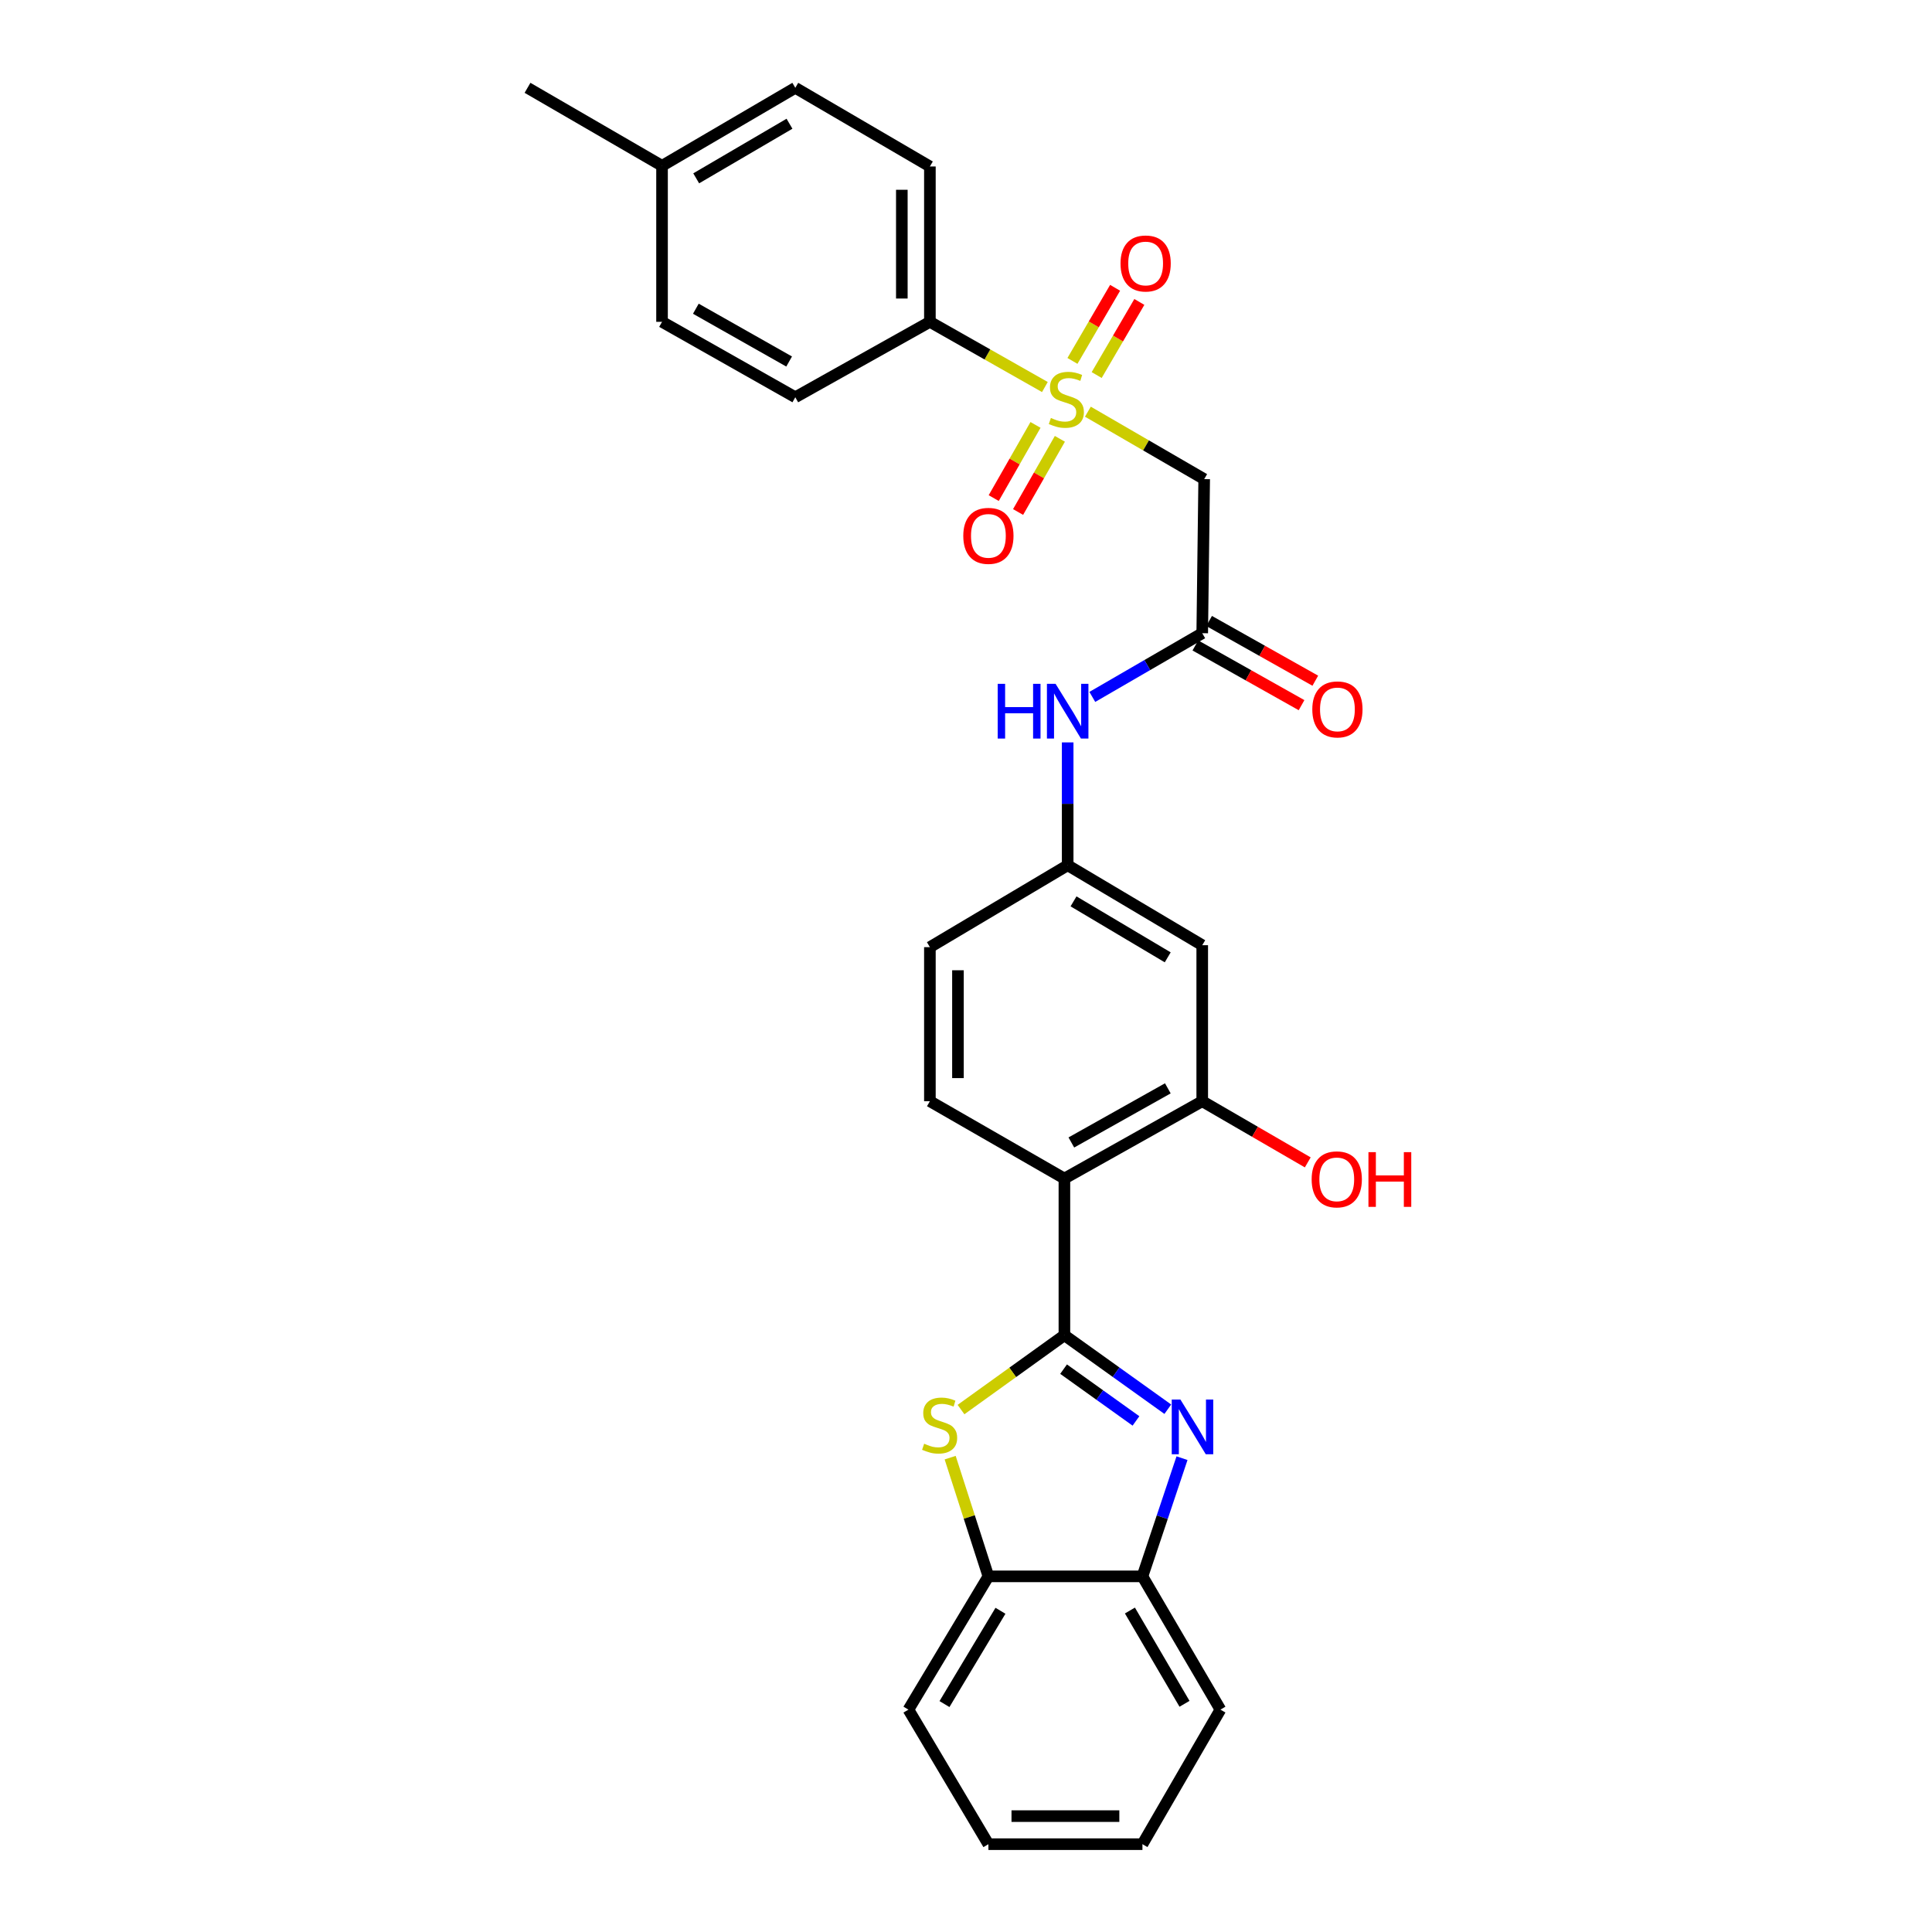 <?xml version='1.0' encoding='iso-8859-1'?>
<svg version='1.1' baseProfile='full'
              xmlns='http://www.w3.org/2000/svg'
                      xmlns:rdkit='http://www.rdkit.org/xml'
                      xmlns:xlink='http://www.w3.org/1999/xlink'
                  xml:space='preserve'
width='1000px' height='1000px' viewBox='0 0 1000 1000'>
<!-- END OF HEADER -->
<rect style='opacity:1.0;fill:#FFFFFF;stroke:none' width='1000' height='1000' x='0' y='0'> </rect>
<path class='bond-1' d='M 550.934,691.11 L 577.694,710.259' style='fill:none;fill-rule:evenodd;stroke:#000000;stroke-width:6px;stroke-linecap:butt;stroke-linejoin:miter;stroke-opacity:1' />
<path class='bond-1' d='M 577.694,710.259 L 604.454,729.409' style='fill:none;fill-rule:evenodd;stroke:#0000FF;stroke-width:6px;stroke-linecap:butt;stroke-linejoin:miter;stroke-opacity:1' />
<path class='bond-1' d='M 550.51,708.665 L 569.242,722.07' style='fill:none;fill-rule:evenodd;stroke:#000000;stroke-width:6px;stroke-linecap:butt;stroke-linejoin:miter;stroke-opacity:1' />
<path class='bond-1' d='M 569.242,722.07 L 587.974,735.475' style='fill:none;fill-rule:evenodd;stroke:#0000FF;stroke-width:6px;stroke-linecap:butt;stroke-linejoin:miter;stroke-opacity:1' />
<path class='bond-2' d='M 550.934,691.11 L 550.934,610.014' style='fill:none;fill-rule:evenodd;stroke:#000000;stroke-width:6px;stroke-linecap:butt;stroke-linejoin:miter;stroke-opacity:1' />
<path class='bond-3' d='M 550.934,691.11 L 524.174,710.348' style='fill:none;fill-rule:evenodd;stroke:#000000;stroke-width:6px;stroke-linecap:butt;stroke-linejoin:miter;stroke-opacity:1' />
<path class='bond-3' d='M 524.174,710.348 L 497.414,729.586' style='fill:none;fill-rule:evenodd;stroke:#CCCC00;stroke-width:6px;stroke-linecap:butt;stroke-linejoin:miter;stroke-opacity:1' />
<path class='bond-0' d='M 563.084,213.084 L 593.184,230.541' style='fill:none;fill-rule:evenodd;stroke:#CCCC00;stroke-width:6px;stroke-linecap:butt;stroke-linejoin:miter;stroke-opacity:1' />
<path class='bond-0' d='M 593.184,230.541 L 623.284,247.997' style='fill:none;fill-rule:evenodd;stroke:#000000;stroke-width:6px;stroke-linecap:butt;stroke-linejoin:miter;stroke-opacity:1' />
<path class='bond-9' d='M 540.832,200.324 L 511.072,183.451' style='fill:none;fill-rule:evenodd;stroke:#CCCC00;stroke-width:6px;stroke-linecap:butt;stroke-linejoin:miter;stroke-opacity:1' />
<path class='bond-9' d='M 511.072,183.451 L 481.311,166.578' style='fill:none;fill-rule:evenodd;stroke:#000000;stroke-width:6px;stroke-linecap:butt;stroke-linejoin:miter;stroke-opacity:1' />
<path class='bond-12' d='M 567.641,194.127 L 578.682,175.206' style='fill:none;fill-rule:evenodd;stroke:#CCCC00;stroke-width:6px;stroke-linecap:butt;stroke-linejoin:miter;stroke-opacity:1' />
<path class='bond-12' d='M 578.682,175.206 L 589.723,156.285' style='fill:none;fill-rule:evenodd;stroke:#FF0000;stroke-width:6px;stroke-linecap:butt;stroke-linejoin:miter;stroke-opacity:1' />
<path class='bond-12' d='M 555.098,186.807 L 566.138,167.886' style='fill:none;fill-rule:evenodd;stroke:#CCCC00;stroke-width:6px;stroke-linecap:butt;stroke-linejoin:miter;stroke-opacity:1' />
<path class='bond-12' d='M 566.138,167.886 L 577.179,148.966' style='fill:none;fill-rule:evenodd;stroke:#FF0000;stroke-width:6px;stroke-linecap:butt;stroke-linejoin:miter;stroke-opacity:1' />
<path class='bond-13' d='M 535.977,219.935 L 525.162,238.872' style='fill:none;fill-rule:evenodd;stroke:#CCCC00;stroke-width:6px;stroke-linecap:butt;stroke-linejoin:miter;stroke-opacity:1' />
<path class='bond-13' d='M 525.162,238.872 L 514.348,257.81' style='fill:none;fill-rule:evenodd;stroke:#FF0000;stroke-width:6px;stroke-linecap:butt;stroke-linejoin:miter;stroke-opacity:1' />
<path class='bond-13' d='M 548.589,227.138 L 537.774,246.075' style='fill:none;fill-rule:evenodd;stroke:#CCCC00;stroke-width:6px;stroke-linecap:butt;stroke-linejoin:miter;stroke-opacity:1' />
<path class='bond-13' d='M 537.774,246.075 L 526.959,265.012' style='fill:none;fill-rule:evenodd;stroke:#FF0000;stroke-width:6px;stroke-linecap:butt;stroke-linejoin:miter;stroke-opacity:1' />
<path class='bond-7' d='M 611.808,754.752 L 601.566,785.337' style='fill:none;fill-rule:evenodd;stroke:#0000FF;stroke-width:6px;stroke-linecap:butt;stroke-linejoin:miter;stroke-opacity:1' />
<path class='bond-7' d='M 601.566,785.337 L 591.324,815.921' style='fill:none;fill-rule:evenodd;stroke:#000000;stroke-width:6px;stroke-linecap:butt;stroke-linejoin:miter;stroke-opacity:1' />
<path class='bond-5' d='M 550.934,610.014 L 622.275,569.986' style='fill:none;fill-rule:evenodd;stroke:#000000;stroke-width:6px;stroke-linecap:butt;stroke-linejoin:miter;stroke-opacity:1' />
<path class='bond-5' d='M 554.528,591.344 L 604.467,563.324' style='fill:none;fill-rule:evenodd;stroke:#000000;stroke-width:6px;stroke-linecap:butt;stroke-linejoin:miter;stroke-opacity:1' />
<path class='bond-11' d='M 550.934,610.014 L 481.311,569.986' style='fill:none;fill-rule:evenodd;stroke:#000000;stroke-width:6px;stroke-linecap:butt;stroke-linejoin:miter;stroke-opacity:1' />
<path class='bond-8' d='M 491.802,754.482 L 501.697,785.202' style='fill:none;fill-rule:evenodd;stroke:#CCCC00;stroke-width:6px;stroke-linecap:butt;stroke-linejoin:miter;stroke-opacity:1' />
<path class='bond-8' d='M 501.697,785.202 L 511.592,815.921' style='fill:none;fill-rule:evenodd;stroke:#000000;stroke-width:6px;stroke-linecap:butt;stroke-linejoin:miter;stroke-opacity:1' />
<path class='bond-4' d='M 623.284,247.997 L 622.275,327.746' style='fill:none;fill-rule:evenodd;stroke:#000000;stroke-width:6px;stroke-linecap:butt;stroke-linejoin:miter;stroke-opacity:1' />
<path class='bond-10' d='M 622.275,569.986 L 622.275,489.237' style='fill:none;fill-rule:evenodd;stroke:#000000;stroke-width:6px;stroke-linecap:butt;stroke-linejoin:miter;stroke-opacity:1' />
<path class='bond-20' d='M 622.275,569.986 L 649.585,585.818' style='fill:none;fill-rule:evenodd;stroke:#000000;stroke-width:6px;stroke-linecap:butt;stroke-linejoin:miter;stroke-opacity:1' />
<path class='bond-20' d='M 649.585,585.818 L 676.894,601.65' style='fill:none;fill-rule:evenodd;stroke:#FF0000;stroke-width:6px;stroke-linecap:butt;stroke-linejoin:miter;stroke-opacity:1' />
<path class='bond-6' d='M 622.275,327.746 L 593.828,344.234' style='fill:none;fill-rule:evenodd;stroke:#000000;stroke-width:6px;stroke-linecap:butt;stroke-linejoin:miter;stroke-opacity:1' />
<path class='bond-6' d='M 593.828,344.234 L 565.381,360.722' style='fill:none;fill-rule:evenodd;stroke:#0000FF;stroke-width:6px;stroke-linecap:butt;stroke-linejoin:miter;stroke-opacity:1' />
<path class='bond-16' d='M 618.715,334.075 L 646.196,349.534' style='fill:none;fill-rule:evenodd;stroke:#000000;stroke-width:6px;stroke-linecap:butt;stroke-linejoin:miter;stroke-opacity:1' />
<path class='bond-16' d='M 646.196,349.534 L 673.678,364.992' style='fill:none;fill-rule:evenodd;stroke:#FF0000;stroke-width:6px;stroke-linecap:butt;stroke-linejoin:miter;stroke-opacity:1' />
<path class='bond-16' d='M 625.835,321.417 L 653.317,336.875' style='fill:none;fill-rule:evenodd;stroke:#000000;stroke-width:6px;stroke-linecap:butt;stroke-linejoin:miter;stroke-opacity:1' />
<path class='bond-16' d='M 653.317,336.875 L 680.798,352.334' style='fill:none;fill-rule:evenodd;stroke:#FF0000;stroke-width:6px;stroke-linecap:butt;stroke-linejoin:miter;stroke-opacity:1' />
<path class='bond-24' d='M 591.324,815.921 L 631.691,884.898' style='fill:none;fill-rule:evenodd;stroke:#000000;stroke-width:6px;stroke-linecap:butt;stroke-linejoin:miter;stroke-opacity:1' />
<path class='bond-24' d='M 584.845,833.603 L 613.101,881.887' style='fill:none;fill-rule:evenodd;stroke:#000000;stroke-width:6px;stroke-linecap:butt;stroke-linejoin:miter;stroke-opacity:1' />
<path class='bond-29' d='M 591.324,815.921 L 511.592,815.921' style='fill:none;fill-rule:evenodd;stroke:#000000;stroke-width:6px;stroke-linecap:butt;stroke-linejoin:miter;stroke-opacity:1' />
<path class='bond-25' d='M 511.592,815.921 L 470.201,884.898' style='fill:none;fill-rule:evenodd;stroke:#000000;stroke-width:6px;stroke-linecap:butt;stroke-linejoin:miter;stroke-opacity:1' />
<path class='bond-25' d='M 517.836,833.74 L 488.862,882.025' style='fill:none;fill-rule:evenodd;stroke:#000000;stroke-width:6px;stroke-linecap:butt;stroke-linejoin:miter;stroke-opacity:1' />
<path class='bond-17' d='M 481.311,166.578 L 481.311,86.168' style='fill:none;fill-rule:evenodd;stroke:#000000;stroke-width:6px;stroke-linecap:butt;stroke-linejoin:miter;stroke-opacity:1' />
<path class='bond-17' d='M 466.788,154.517 L 466.788,98.23' style='fill:none;fill-rule:evenodd;stroke:#000000;stroke-width:6px;stroke-linecap:butt;stroke-linejoin:miter;stroke-opacity:1' />
<path class='bond-18' d='M 481.311,166.578 L 411.648,205.614' style='fill:none;fill-rule:evenodd;stroke:#000000;stroke-width:6px;stroke-linecap:butt;stroke-linejoin:miter;stroke-opacity:1' />
<path class='bond-30' d='M 622.275,489.237 L 552.628,447.853' style='fill:none;fill-rule:evenodd;stroke:#000000;stroke-width:6px;stroke-linecap:butt;stroke-linejoin:miter;stroke-opacity:1' />
<path class='bond-30' d='M 604.409,495.515 L 555.656,466.546' style='fill:none;fill-rule:evenodd;stroke:#000000;stroke-width:6px;stroke-linecap:butt;stroke-linejoin:miter;stroke-opacity:1' />
<path class='bond-19' d='M 481.311,569.986 L 481.311,490.245' style='fill:none;fill-rule:evenodd;stroke:#000000;stroke-width:6px;stroke-linecap:butt;stroke-linejoin:miter;stroke-opacity:1' />
<path class='bond-19' d='M 495.834,558.025 L 495.834,502.206' style='fill:none;fill-rule:evenodd;stroke:#000000;stroke-width:6px;stroke-linecap:butt;stroke-linejoin:miter;stroke-opacity:1' />
<path class='bond-14' d='M 552.628,384.266 L 552.628,416.06' style='fill:none;fill-rule:evenodd;stroke:#0000FF;stroke-width:6px;stroke-linecap:butt;stroke-linejoin:miter;stroke-opacity:1' />
<path class='bond-14' d='M 552.628,416.06 L 552.628,447.853' style='fill:none;fill-rule:evenodd;stroke:#000000;stroke-width:6px;stroke-linecap:butt;stroke-linejoin:miter;stroke-opacity:1' />
<path class='bond-15' d='M 552.628,447.853 L 481.311,490.245' style='fill:none;fill-rule:evenodd;stroke:#000000;stroke-width:6px;stroke-linecap:butt;stroke-linejoin:miter;stroke-opacity:1' />
<path class='bond-21' d='M 481.311,86.168 L 411.648,45.455' style='fill:none;fill-rule:evenodd;stroke:#000000;stroke-width:6px;stroke-linecap:butt;stroke-linejoin:miter;stroke-opacity:1' />
<path class='bond-22' d='M 411.648,205.614 L 342.67,166.578' style='fill:none;fill-rule:evenodd;stroke:#000000;stroke-width:6px;stroke-linecap:butt;stroke-linejoin:miter;stroke-opacity:1' />
<path class='bond-22' d='M 408.454,187.119 L 360.17,159.794' style='fill:none;fill-rule:evenodd;stroke:#000000;stroke-width:6px;stroke-linecap:butt;stroke-linejoin:miter;stroke-opacity:1' />
<path class='bond-32' d='M 411.648,45.455 L 342.67,85.829' style='fill:none;fill-rule:evenodd;stroke:#000000;stroke-width:6px;stroke-linecap:butt;stroke-linejoin:miter;stroke-opacity:1' />
<path class='bond-32' d='M 408.638,64.045 L 360.353,92.307' style='fill:none;fill-rule:evenodd;stroke:#000000;stroke-width:6px;stroke-linecap:butt;stroke-linejoin:miter;stroke-opacity:1' />
<path class='bond-23' d='M 342.67,166.578 L 342.67,85.829' style='fill:none;fill-rule:evenodd;stroke:#000000;stroke-width:6px;stroke-linecap:butt;stroke-linejoin:miter;stroke-opacity:1' />
<path class='bond-26' d='M 342.67,85.829 L 273.039,45.455' style='fill:none;fill-rule:evenodd;stroke:#000000;stroke-width:6px;stroke-linecap:butt;stroke-linejoin:miter;stroke-opacity:1' />
<path class='bond-28' d='M 631.691,884.898 L 591.324,954.545' style='fill:none;fill-rule:evenodd;stroke:#000000;stroke-width:6px;stroke-linecap:butt;stroke-linejoin:miter;stroke-opacity:1' />
<path class='bond-27' d='M 470.201,884.898 L 511.592,954.545' style='fill:none;fill-rule:evenodd;stroke:#000000;stroke-width:6px;stroke-linecap:butt;stroke-linejoin:miter;stroke-opacity:1' />
<path class='bond-31' d='M 511.592,954.545 L 591.324,954.545' style='fill:none;fill-rule:evenodd;stroke:#000000;stroke-width:6px;stroke-linecap:butt;stroke-linejoin:miter;stroke-opacity:1' />
<path class='bond-31' d='M 523.552,940.022 L 579.365,940.022' style='fill:none;fill-rule:evenodd;stroke:#000000;stroke-width:6px;stroke-linecap:butt;stroke-linejoin:miter;stroke-opacity:1' />
<path  class='atom-1' d='M 543.942 216.342
Q 544.262 216.462, 545.582 217.022
Q 546.902 217.582, 548.342 217.942
Q 549.822 218.262, 551.262 218.262
Q 553.942 218.262, 555.502 216.982
Q 557.062 215.662, 557.062 213.382
Q 557.062 211.822, 556.262 210.862
Q 555.502 209.902, 554.302 209.382
Q 553.102 208.862, 551.102 208.262
Q 548.582 207.502, 547.062 206.782
Q 545.582 206.062, 544.502 204.542
Q 543.462 203.022, 543.462 200.462
Q 543.462 196.902, 545.862 194.702
Q 548.302 192.502, 553.102 192.502
Q 556.382 192.502, 560.102 194.062
L 559.182 197.142
Q 555.782 195.742, 553.222 195.742
Q 550.462 195.742, 548.942 196.902
Q 547.422 198.022, 547.462 199.982
Q 547.462 201.502, 548.222 202.422
Q 549.022 203.342, 550.142 203.862
Q 551.302 204.382, 553.222 204.982
Q 555.782 205.782, 557.302 206.582
Q 558.822 207.382, 559.902 209.022
Q 561.022 210.622, 561.022 213.382
Q 561.022 217.302, 558.382 219.422
Q 555.782 221.502, 551.422 221.502
Q 548.902 221.502, 546.982 220.942
Q 545.102 220.422, 542.862 219.502
L 543.942 216.342
' fill='#CCCC00'/>
<path  class='atom-2' d='M 610.972 724.392
L 620.252 739.392
Q 621.172 740.872, 622.652 743.552
Q 624.132 746.232, 624.212 746.392
L 624.212 724.392
L 627.972 724.392
L 627.972 752.712
L 624.092 752.712
L 614.132 736.312
Q 612.972 734.392, 611.732 732.192
Q 610.532 729.992, 610.172 729.312
L 610.172 752.712
L 606.492 752.712
L 606.492 724.392
L 610.972 724.392
' fill='#0000FF'/>
<path  class='atom-4' d='M 478.346 747.264
Q 478.666 747.384, 479.986 747.944
Q 481.306 748.504, 482.746 748.864
Q 484.226 749.184, 485.666 749.184
Q 488.346 749.184, 489.906 747.904
Q 491.466 746.584, 491.466 744.304
Q 491.466 742.744, 490.666 741.784
Q 489.906 740.824, 488.706 740.304
Q 487.506 739.784, 485.506 739.184
Q 482.986 738.424, 481.466 737.704
Q 479.986 736.984, 478.906 735.464
Q 477.866 733.944, 477.866 731.384
Q 477.866 727.824, 480.266 725.624
Q 482.706 723.424, 487.506 723.424
Q 490.786 723.424, 494.506 724.984
L 493.586 728.064
Q 490.186 726.664, 487.626 726.664
Q 484.866 726.664, 483.346 727.824
Q 481.826 728.944, 481.866 730.904
Q 481.866 732.424, 482.626 733.344
Q 483.426 734.264, 484.546 734.784
Q 485.706 735.304, 487.626 735.904
Q 490.186 736.704, 491.706 737.504
Q 493.226 738.304, 494.306 739.944
Q 495.426 741.544, 495.426 744.304
Q 495.426 748.224, 492.786 750.344
Q 490.186 752.424, 485.826 752.424
Q 483.306 752.424, 481.386 751.864
Q 479.506 751.344, 477.266 750.424
L 478.346 747.264
' fill='#CCCC00'/>
<path  class='atom-13' d='M 579.979 136.377
Q 579.979 129.577, 583.339 125.777
Q 586.699 121.977, 592.979 121.977
Q 599.259 121.977, 602.619 125.777
Q 605.979 129.577, 605.979 136.377
Q 605.979 143.257, 602.579 147.177
Q 599.179 151.057, 592.979 151.057
Q 586.739 151.057, 583.339 147.177
Q 579.979 143.297, 579.979 136.377
M 592.979 147.857
Q 597.299 147.857, 599.619 144.977
Q 601.979 142.057, 601.979 136.377
Q 601.979 130.817, 599.619 128.017
Q 597.299 125.177, 592.979 125.177
Q 588.659 125.177, 586.299 127.977
Q 583.979 130.777, 583.979 136.377
Q 583.979 142.097, 586.299 144.977
Q 588.659 147.857, 592.979 147.857
' fill='#FF0000'/>
<path  class='atom-14' d='M 498.592 277.358
Q 498.592 270.558, 501.952 266.758
Q 505.312 262.958, 511.592 262.958
Q 517.872 262.958, 521.232 266.758
Q 524.592 270.558, 524.592 277.358
Q 524.592 284.238, 521.192 288.158
Q 517.792 292.038, 511.592 292.038
Q 505.352 292.038, 501.952 288.158
Q 498.592 284.278, 498.592 277.358
M 511.592 288.838
Q 515.912 288.838, 518.232 285.958
Q 520.592 283.038, 520.592 277.358
Q 520.592 271.798, 518.232 268.998
Q 515.912 266.158, 511.592 266.158
Q 507.272 266.158, 504.912 268.958
Q 502.592 271.758, 502.592 277.358
Q 502.592 283.078, 504.912 285.958
Q 507.272 288.838, 511.592 288.838
' fill='#FF0000'/>
<path  class='atom-15' d='M 516.408 353.953
L 520.248 353.953
L 520.248 365.993
L 534.728 365.993
L 534.728 353.953
L 538.568 353.953
L 538.568 382.273
L 534.728 382.273
L 534.728 369.193
L 520.248 369.193
L 520.248 382.273
L 516.408 382.273
L 516.408 353.953
' fill='#0000FF'/>
<path  class='atom-15' d='M 546.368 353.953
L 555.648 368.953
Q 556.568 370.433, 558.048 373.113
Q 559.528 375.793, 559.608 375.953
L 559.608 353.953
L 563.368 353.953
L 563.368 382.273
L 559.488 382.273
L 549.528 365.873
Q 548.368 363.953, 547.128 361.753
Q 545.928 359.553, 545.568 358.873
L 545.568 382.273
L 541.888 382.273
L 541.888 353.953
L 546.368 353.953
' fill='#0000FF'/>
<path  class='atom-17' d='M 679.245 367.184
Q 679.245 360.384, 682.605 356.584
Q 685.965 352.784, 692.245 352.784
Q 698.525 352.784, 701.885 356.584
Q 705.245 360.384, 705.245 367.184
Q 705.245 374.064, 701.845 377.984
Q 698.445 381.864, 692.245 381.864
Q 686.005 381.864, 682.605 377.984
Q 679.245 374.104, 679.245 367.184
M 692.245 378.664
Q 696.565 378.664, 698.885 375.784
Q 701.245 372.864, 701.245 367.184
Q 701.245 361.624, 698.885 358.824
Q 696.565 355.984, 692.245 355.984
Q 687.925 355.984, 685.565 358.784
Q 683.245 361.584, 683.245 367.184
Q 683.245 372.904, 685.565 375.784
Q 687.925 378.664, 692.245 378.664
' fill='#FF0000'/>
<path  class='atom-21' d='M 678.906 610.432
Q 678.906 603.632, 682.266 599.832
Q 685.626 596.032, 691.906 596.032
Q 698.186 596.032, 701.546 599.832
Q 704.906 603.632, 704.906 610.432
Q 704.906 617.312, 701.506 621.232
Q 698.106 625.112, 691.906 625.112
Q 685.666 625.112, 682.266 621.232
Q 678.906 617.352, 678.906 610.432
M 691.906 621.912
Q 696.226 621.912, 698.546 619.032
Q 700.906 616.112, 700.906 610.432
Q 700.906 604.872, 698.546 602.072
Q 696.226 599.232, 691.906 599.232
Q 687.586 599.232, 685.226 602.032
Q 682.906 604.832, 682.906 610.432
Q 682.906 616.152, 685.226 619.032
Q 687.586 621.912, 691.906 621.912
' fill='#FF0000'/>
<path  class='atom-21' d='M 708.306 596.352
L 712.146 596.352
L 712.146 608.392
L 726.626 608.392
L 726.626 596.352
L 730.466 596.352
L 730.466 624.672
L 726.626 624.672
L 726.626 611.592
L 712.146 611.592
L 712.146 624.672
L 708.306 624.672
L 708.306 596.352
' fill='#FF0000'/>
</svg>
